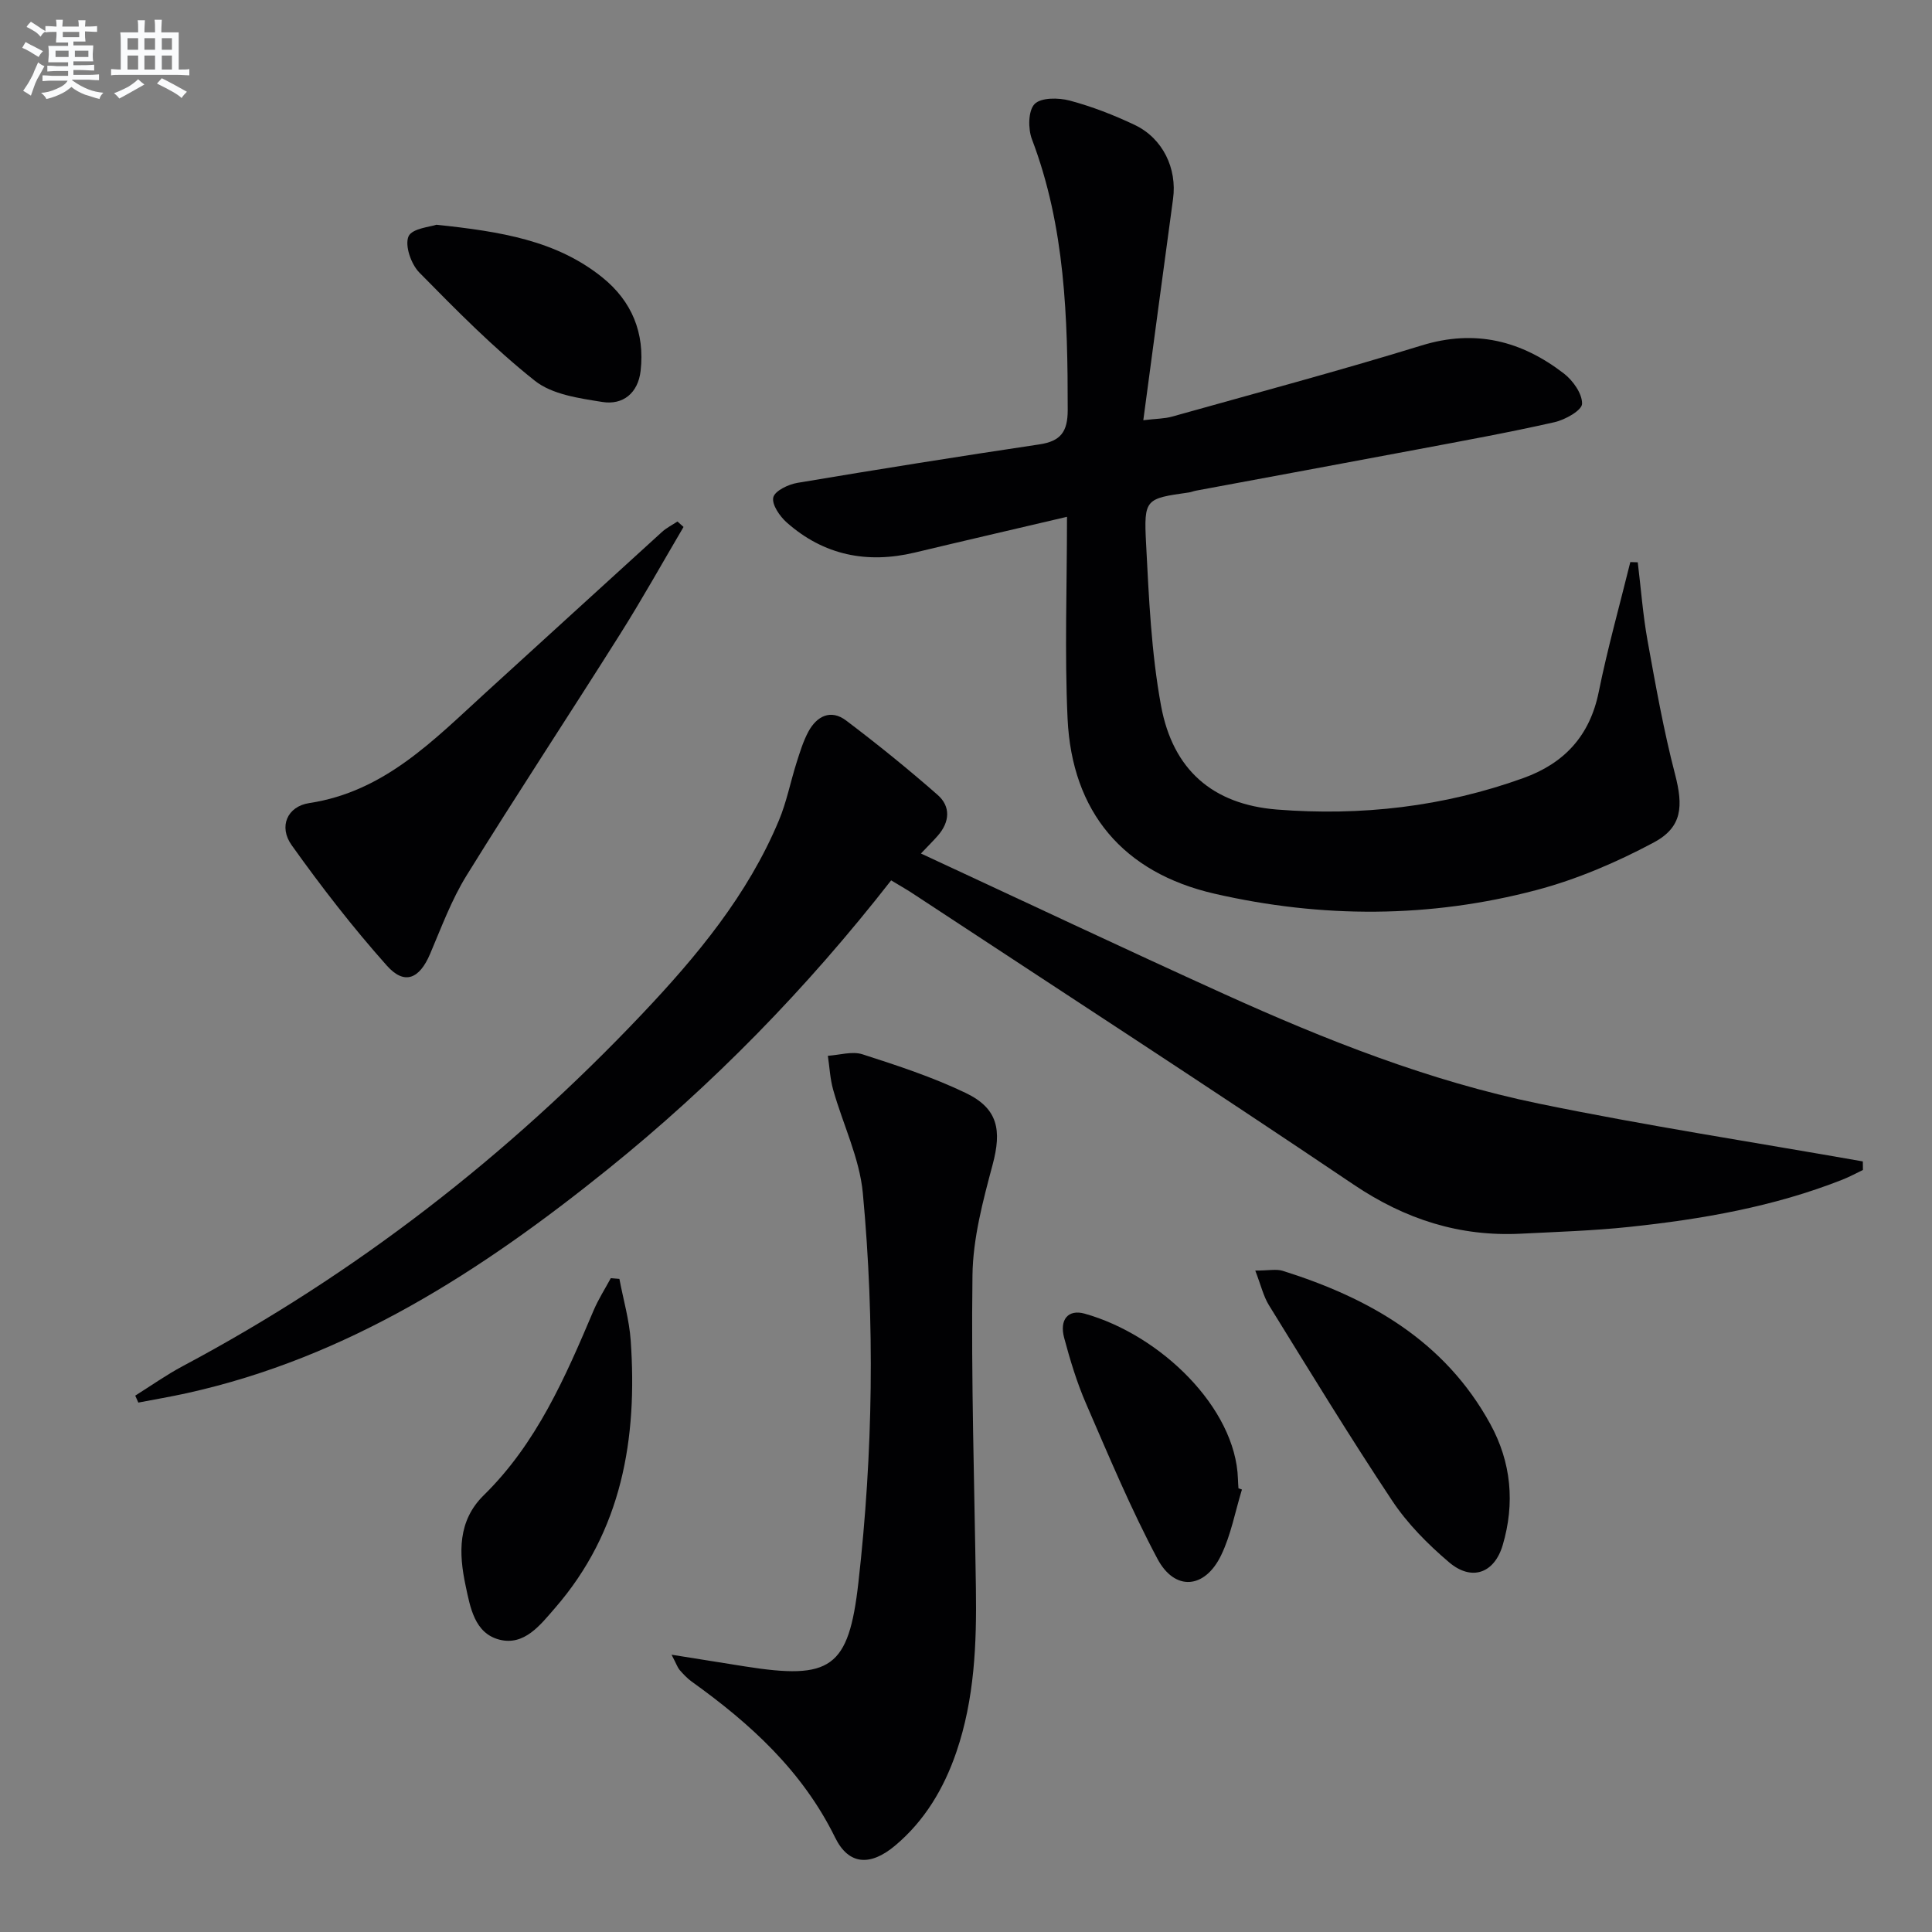<svg enable-background="new 0 0 400 400" viewBox="0 0 400 400" xmlns="http://www.w3.org/2000/svg"><rect x="0" y="0" width="400" height="400" fill="#808080" stroke="none"/><g fill="#010103"><path d="m220.91 107c-11.17 2.62-21.35 4.97-31.5 7.4-9.9 2.36-18.85.56-26.51-6.21-1.46-1.29-3.14-3.74-2.8-5.21.31-1.35 3.12-2.7 5-3.01 16.66-2.8 33.35-5.46 50.07-7.96 4.43-.66 5.89-2.59 5.89-7.15 0-19.02-.51-37.9-7.41-56.03-.82-2.17-.79-5.91.55-7.29 1.32-1.37 4.96-1.33 7.26-.72 4.61 1.23 9.14 2.99 13.46 5.04 5.86 2.79 8.8 9.04 7.95 15.3-2.04 14.94-4.02 29.89-6.16 45.84 2.65-.32 4.38-.3 5.97-.75 17.24-4.84 34.55-9.46 51.66-14.73 11.1-3.42 20.65-.95 29.42 5.79 1.89 1.45 3.84 4.19 3.79 6.29-.03 1.36-3.51 3.32-5.71 3.81-9.37 2.12-18.84 3.84-28.29 5.62-15.31 2.89-30.64 5.7-45.96 8.56-.49.09-.96.3-1.45.37-8.96 1.27-9.34 1.29-8.86 10.52.58 11.24 1.07 22.6 3.1 33.63 2.44 13.24 10.66 20.44 24.03 21.5 17.35 1.37 34.5-.57 51.01-6.53 8.46-3.05 13.74-8.74 15.58-17.82 1.83-9.03 4.33-17.93 6.54-26.89.51.02 1.03.03 1.54.05.66 5.4 1.06 10.84 2.02 16.18 1.68 9.28 3.33 18.59 5.7 27.7 1.7 6.56 1.56 10.94-4.41 14.13-7.68 4.1-15.9 7.63-24.3 9.85-22.05 5.83-44.42 5.85-66.64.75-18.88-4.33-29.52-16.88-30.42-36.25-.63-13.57-.12-27.17-.12-41.78z"/><path d="m184.5 182.27c-17.54 22.47-36.92 42.29-58.66 59.81-26.12 21.04-53.83 39-87.2 46.37-3.32.73-6.67 1.3-10 1.94-.21-.48-.42-.96-.64-1.44 3.27-2.05 6.44-4.3 9.84-6.11 35.73-19.03 67.28-43.53 95.07-72.87 11.34-11.98 21.91-24.67 28.36-40.13 1.59-3.8 2.38-7.93 3.63-11.88.7-2.2 1.38-4.45 2.46-6.47 1.76-3.26 4.66-4.71 7.84-2.3 6.48 4.9 12.81 10.02 18.92 15.38 2.76 2.42 2.51 5.62.05 8.44-.96 1.1-2.01 2.13-3.5 3.7 21.19 9.83 41.87 19.61 62.71 29.06 21.04 9.53 42.54 18.05 65.21 22.72 22.24 4.58 44.72 8.02 67.09 11.97.01.59.01 1.18.02 1.77-1.42.68-2.81 1.44-4.28 2.02-14.18 5.59-29.05 8.18-44.1 9.77-7.43.79-14.93 1.02-22.4 1.4-12.72.65-23.99-2.97-34.66-10.16-30.06-20.26-60.47-39.99-90.75-59.92-1.5-1.02-3.09-1.91-5.01-3.07z"/><path d="m139.04 342.59c5.84.93 10.5 1.68 15.17 2.42 17.79 2.82 21.5.41 23.51-17.34 3.04-26.83 3.43-53.79.92-80.66-.68-7.25-4.13-14.23-6.14-21.38-.64-2.27-.75-4.69-1.1-7.04 2.4-.15 5.03-.99 7.16-.31 7.24 2.33 14.53 4.72 21.37 8 6.72 3.22 7.49 7.7 5.58 14.86-2 7.48-4.07 15.22-4.17 22.88-.29 21.58.4 43.18.71 64.77.17 11.51-.28 22.95-4.05 33.97-2.58 7.53-6.56 14.23-12.71 19.38-5.07 4.24-9.56 4.05-12.38-1.68-6.78-13.81-17.56-23.61-29.71-32.31-.93-.67-1.74-1.55-2.5-2.41-.41-.49-.61-1.14-1.66-3.15z"/><path d="m141.52 109.1c-4.36 7.39-8.53 14.89-13.11 22.15-10.54 16.73-21.43 33.23-31.83 50.04-3.11 5.03-5.2 10.73-7.54 16.22-2.19 5.15-5.29 6.52-8.94 2.42-7.04-7.9-13.56-16.31-19.71-24.94-2.75-3.85-.91-8.03 3.63-8.72 15.59-2.36 25.76-13.05 36.55-22.88 12.17-11.08 24.31-22.19 36.49-33.26.94-.86 2.13-1.44 3.2-2.16.43.39.85.76 1.26 1.13z"/><path d="m259.89 263.06c2.79 0 4.36-.36 5.68.05 17.94 5.64 33.55 14.52 42.97 31.7 4.37 7.96 5.13 16.45 2.58 25.09-1.73 5.85-6.44 7.52-11.1 3.56-4.39-3.73-8.61-7.98-11.78-12.75-8.83-13.28-17.13-26.91-25.52-40.48-1.15-1.87-1.66-4.15-2.83-7.17z"/><path d="m128.24 264.78c.8 4.25 2.04 8.46 2.34 12.75 1.42 20.33-1.8 39.46-15.71 55.44-3 3.45-6.31 7.83-11.48 6.5-5.16-1.33-6.04-6.71-7-11.22-1.42-6.68-1.64-13.37 3.76-18.67 10.98-10.77 16.9-24.48 22.75-38.27.98-2.31 2.36-4.46 3.56-6.68.59.04 1.19.1 1.78.15z"/><path d="m257.13 308.39c-1.4 4.56-2.26 9.37-4.31 13.61-3.36 6.97-9.58 7.5-13.18.74-5.53-10.38-10.08-21.29-14.77-32.1-1.91-4.39-3.31-9.03-4.55-13.66-1.01-3.79.84-5.96 4.26-5 15.7 4.41 31.23 19.48 31.72 34.17.02.66.07 1.33.11 1.99.24.1.48.18.72.25z"/><path d="m90.36 46.53c13.34 1.41 24.83 3.25 34.34 10.9 6.13 4.93 8.83 11.52 7.93 19.37-.52 4.54-3.61 7.12-7.94 6.42-4.82-.77-10.38-1.54-13.97-4.4-8.53-6.77-16.25-14.61-23.91-22.4-1.7-1.73-3.04-5.59-2.23-7.48.73-1.67 4.64-1.99 5.78-2.41z"/></g><path d="m6.8 9.5c.6.3 1.3.7 2.1 1.1-.4.4-.7.8-.9 1.2-.7-.4-1.3-.8-1.8-1.1s-1.1-.6-1.6-.8c.2-.4.5-.8.7-1.2.4.2.8.5 1.5.8zm.9 6.9c-.3.6-.5 1.1-.7 1.7s-.4 1.1-.6 1.7c-.6-.4-1.1-.7-1.6-1 .7-1 1.2-1.8 1.5-2.4.3-.5.6-1.1.8-1.7.3-.6.5-1.2.8-1.8.3.3.8.6 1.3.8-.7 1.3-1.2 2.2-1.5 2.7zm.1-11c.4.3 1 .7 1.7 1.1-.5.2-.8.6-1.1 1.1-.5-.6-1-1-1.4-1.2s-.9-.6-1.5-.8c.2-.4.5-.7.9-1.1.5.3.9.6 1.4.9zm10.5 13.1c1 .4 2 .6 3.1.7-.4.4-.7.8-.8 1.3-.9-.2-1.9-.6-3-.9-1-.4-2-.9-2.8-1.6-.5.4-1.1.9-1.9 1.3s-1.9.9-3.3 1.2c-.1-.3-.5-.8-1.1-1.3 1 0 2.1-.3 3.2-.8 1.2-.5 1.9-1 2.3-1.7h-3.2c-.4 0-1 0-2 .1v-1.2c1 0 1.7.1 2 .1h3.3v-1h-2.3c-.2 0-.9 0-2 .1v-1.2c1.2 0 1.9.1 2 .1h2.3v-.8h-4.1c0-.7.1-1.2.1-1.6 0-.5 0-1.1-.1-1.8h4.1v-.7h-2.5c0-.6.1-1.1.1-1.6v-.6h-.5c-.4 0-1 0-1.8.1v-1.3c1.2 0 1.9.1 2.1.1h.2c0-.3 0-.8-.1-1.4h1.4c0 .6-.1 1-.1 1.4h3.4c0-.4 0-.8-.1-1.3h1.5c0 .4-.1.9-.1 1.3.7 0 1.5 0 2.5-.1v1.2c-1 0-1.8-.1-2.5-.1v.6c0 .3 0 .8.1 1.5h-2.5v.8h4.1c0 .8-.1 1.3-.1 1.8s0 1 .1 1.5h-4.1v.8h1.4c.8 0 1.8 0 2.9-.1v1.2c-1 0-1.9-.1-2.8-.1h-1.5v1h3.2c.3 0 1 0 2.1-.1v1.2c-1.1 0-1.8-.1-2.1-.1h-3.4l-.1.1c1.4 1 2.4 1.5 3.4 1.9zm-4.1-6.7v-1.3h-2.7v1.3zm2.2-4.1v-1.1h-3.4v1.1zm1.9 4.1v-1.3h-2.8v1.3z" fill="#fafbfc"/><path d="m37 6.7v2.3 5.4c1 0 1.8 0 2.2-.1v1.3c-.6 0-1.5-.1-2.5-.1h-11.9c-.7 0-1.3 0-1.8.1v-1.3c.5 0 1.1.1 2 .1v-5.2c0-1 0-1.8-.1-2.5h3.7c0-1.3 0-2.1-.1-2.5h1.5c0 .4-.1 1.3-.1 2.5h2.2c0-1.2 0-2.1-.1-2.6h1.5c0 .4-.1 1.3-.1 2.6zm-12.3 13.7c-.3-.4-.7-.8-1.1-1.1 1.1-.4 2.1-.9 2.9-1.3.8-.5 1.5-1 2.1-1.6.4.4.9.8 1.3 1.1-2.5 1.4-4.2 2.4-5.2 2.9zm3.9-10.1v-2.4h-2.2v2.4zm0 4.1v-2.9h-2.2v2.9zm3.5-4.1v-2.4h-2.2v2.4zm0 4.1v-2.9h-2.2v2.9zm.4 2.9 1-1.1c.6.3 1.4.7 2.5 1.3s2 1.1 2.7 1.5c-.4.4-.8.8-1.1 1.3-.8-.8-2.5-1.7-5.1-3zm3.1-7v-2.4h-2.1v2.4zm0 4.1v-2.9h-2.1v2.9z" fill="#fafbfc"/></svg>
